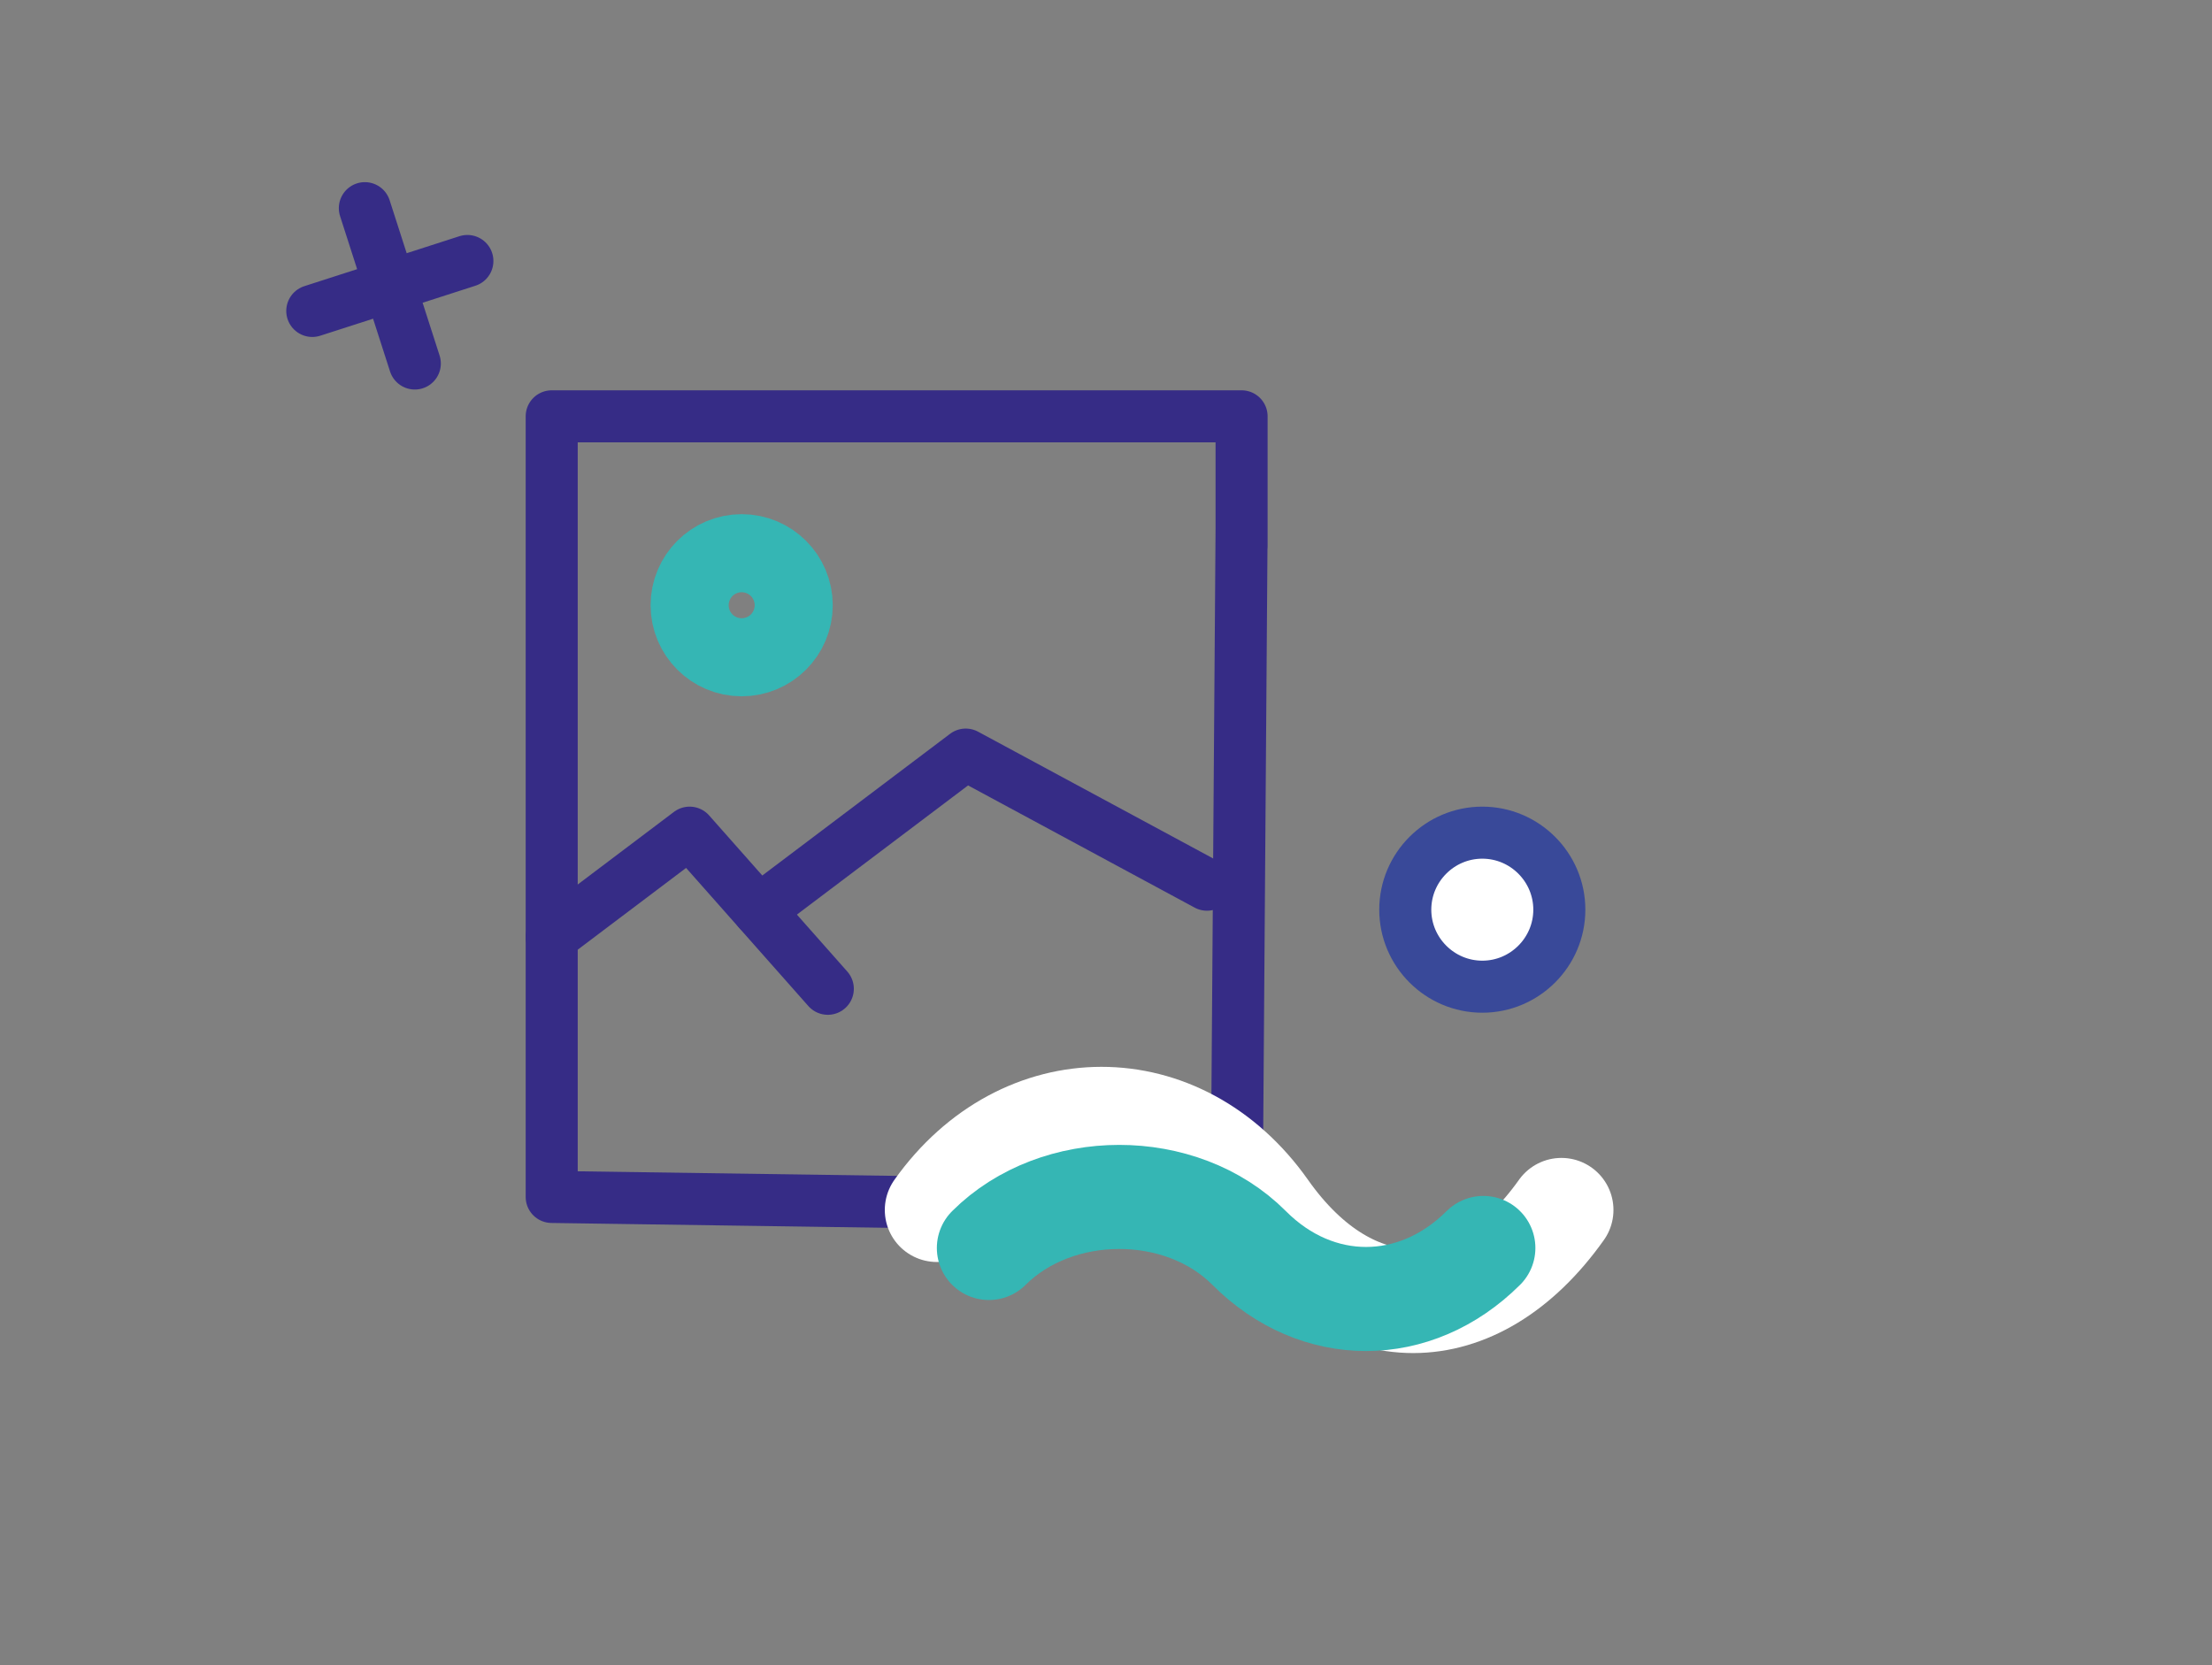 <svg width="85" height="64" viewBox="0 0 85 64" fill="none" xmlns="http://www.w3.org/2000/svg">
<rect x="0" y="0" width="85" height="64" fill="#808080" stroke="none"/>
<path d="M47.71 21V16H21.2V46L47.52 46.38L47.71 20.32" stroke="#362C86" stroke-width="2" stroke-linecap="round" stroke-linejoin="round"/>
<path d="M31.81 38L26.5 32L21.2 36" stroke="#362C86" stroke-width="2" stroke-linecap="round" stroke-linejoin="round"/>
<path d="M46.38 34L37.11 29L29.16 35" stroke="#362C86" stroke-width="2" stroke-linecap="round" stroke-linejoin="round"/>
<path d="M60 46.5C56.691 51.158 51.928 51.176 48.632 46.5C45.335 41.824 39.309 41.842 36 46.5" stroke="white" stroke-width="4" stroke-linecap="round" stroke-linejoin="round"/>
<path d="M57 47.961C54.38 50.571 50.61 50.581 48 47.961C45.39 45.341 40.62 45.351 38 47.961" stroke="#35B6B4" stroke-width="4" stroke-linecap="round" stroke-linejoin="round"/>
<path d="M28.5 24.76C29.328 24.76 30 24.088 30 23.26C30 22.432 29.328 21.76 28.5 21.76C27.672 21.76 27 22.432 27 23.26C27 24.088 27.672 24.76 28.5 24.76Z" stroke="#35B6B4" stroke-width="4" stroke-linecap="round" stroke-linejoin="round"/>
<path d="M14.02 8L15.94 13.97" stroke="#362C86" stroke-width="2" stroke-linecap="round" stroke-linejoin="round"/>
<path d="M17.96 10.03L12 11.95" stroke="#362C86" stroke-width="2" stroke-linecap="round" stroke-linejoin="round"/>
<path d="M59.92 34.96C59.92 36.59 58.59 37.92 56.96 37.92C55.33 37.92 54 36.59 54 34.96C54 33.33 55.33 32 56.96 32C58.59 32 59.92 33.33 59.92 34.96Z" fill="white" stroke="#394999" stroke-width="2" stroke-linecap="round" stroke-linejoin="round"/>
</svg>
